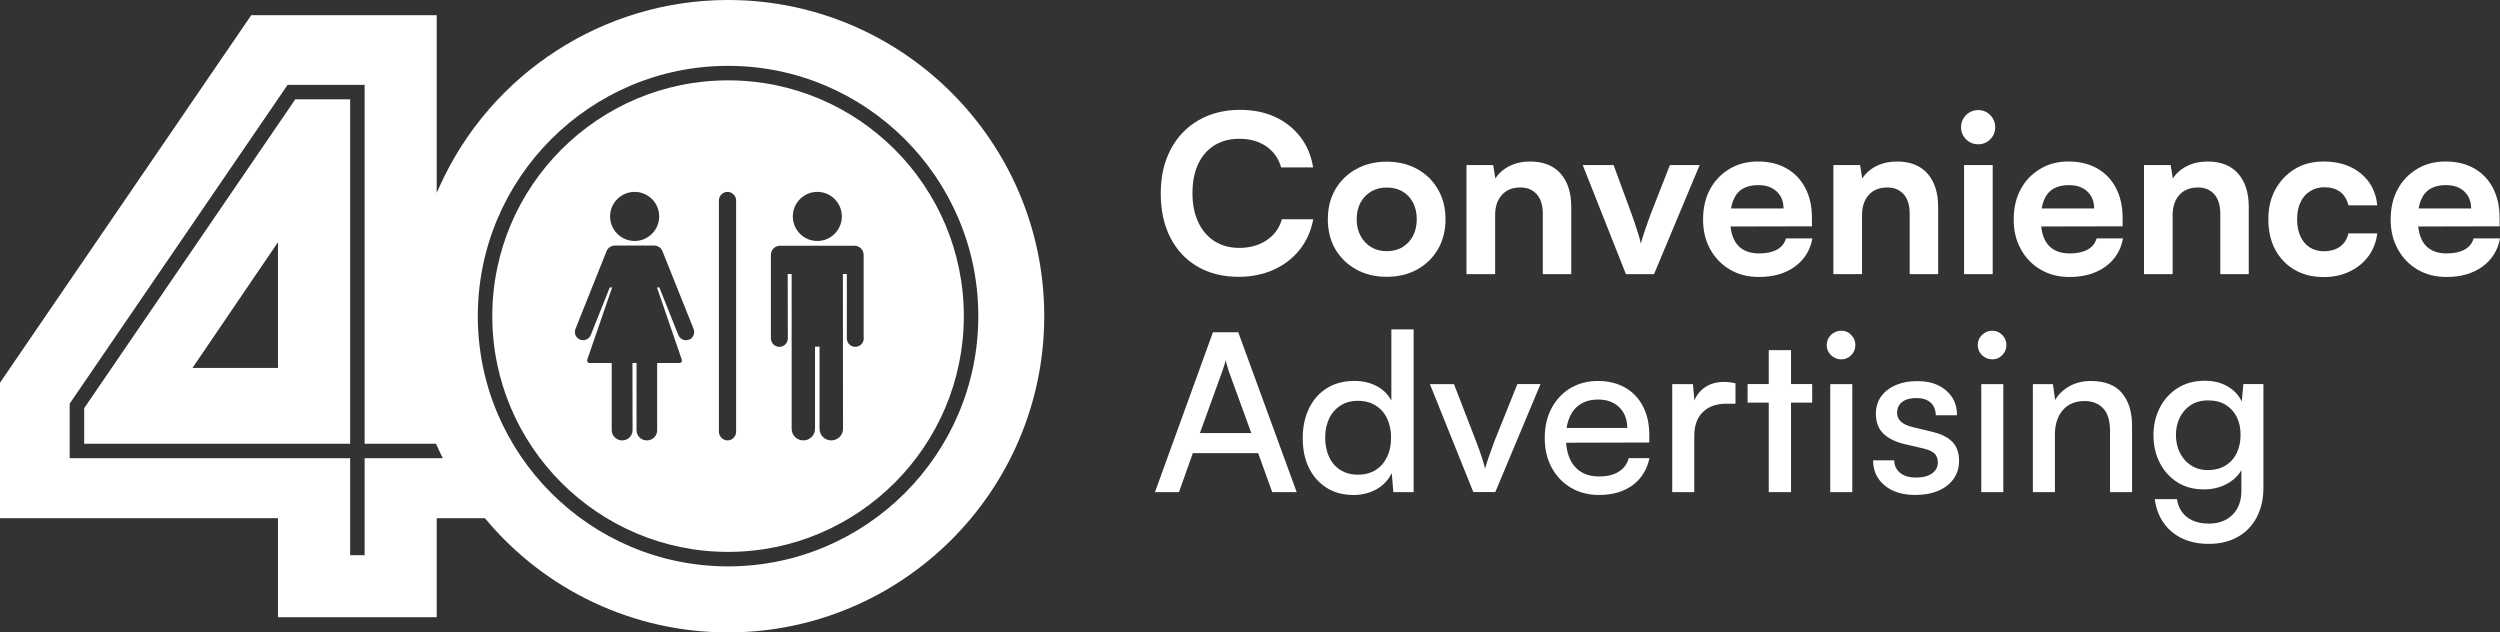 <?xml version="1.0" encoding="UTF-8"?>
<svg id="Layer_2" data-name="Layer 2" xmlns="http://www.w3.org/2000/svg" viewBox="0 0 431.25 109.09">
  <rect x="0" y="0" width="431.25" height="109.09" fill="#333333" stroke="none"/>
  <defs>
    <style>
      .cls-1 {
        fill: #fff;
        stroke-width: 0px;
      }
    </style>
  </defs>
  <g id="Layer_1-2" data-name="Layer 1">
    <g>
      <g>
        <path class="cls-1" d="M50.93,17.14L14.52,70.41v6.13h45.88V17.14h-9.47ZM47.95,63.47h-14.75l14.75-21.69v21.69ZM50.93,17.14L14.52,70.41v6.13h45.88V17.14h-9.47ZM47.95,63.47h-14.75l14.75-21.69v21.69ZM50.93,17.14L14.52,70.41v6.13h45.88V17.14h-9.47ZM47.95,63.47h-14.75l14.75-21.69v21.69ZM50.93,17.14L14.52,70.41v6.13h45.88V17.14h-9.47ZM47.95,63.47h-14.75l14.75-21.69v21.69ZM50.93,17.14L14.52,70.41v6.13h45.88V17.14h-9.47ZM47.95,63.47h-14.75l14.75-21.69v21.69ZM50.93,17.14L14.52,70.41v6.13h45.88V17.14h-9.47ZM47.95,63.47h-14.75l14.75-21.69v21.69ZM50.93,17.14L14.52,70.41v6.13h45.88V17.14h-9.47ZM47.95,63.47h-14.75l14.75-21.69v21.69ZM50.93,17.14L14.52,70.41v6.13h45.88V17.14h-9.47ZM47.95,63.47h-14.75l14.75-21.69v21.69ZM50.93,17.14L14.52,70.41v6.13h45.88V17.14h-9.47ZM47.95,63.47h-14.75l14.75-21.69v21.69ZM50.93,17.14L14.52,70.41v6.13h45.88V17.14h-9.47ZM47.95,63.47h-14.75l14.75-21.69v21.69ZM50.93,17.14L14.52,70.41v6.13h45.88V17.14h-9.47ZM47.95,63.47h-14.75l14.75-21.69v21.69ZM50.93,17.14L14.52,70.41v6.13h45.88V17.14h-9.47ZM47.95,63.47h-14.75l14.75-21.69v21.69ZM50.93,17.14L14.52,70.41v6.13h45.88V17.14h-9.47ZM47.95,63.47h-14.75l14.75-21.69v21.69ZM50.93,17.14L14.52,70.41v6.13h45.88V17.14h-9.47ZM47.95,63.47h-14.75l14.75-21.69v21.69ZM50.93,17.14L14.52,70.41v6.13h45.88V17.14h-9.47ZM47.95,63.47h-14.75l14.75-21.69v21.69ZM50.93,17.14L14.52,70.41v6.13h45.88V17.14h-9.47ZM47.95,63.47h-14.75l14.75-21.69v21.69ZM50.93,17.14L14.52,70.41v6.13h45.88V17.14h-9.47ZM47.95,63.47h-14.75l14.75-21.69v21.69Z"/>
        <path class="cls-1" d="M125.57,0c-21.42,0-40.95,12.64-49.76,32.2l-.48,1.07V2.62h-31.99L0,66.02v23.37h47.95v17.08h27.38v-17.08h8.31l.08.09c10.4,12.46,25.66,19.61,41.85,19.61,30.09,0,54.56-24.47,54.56-54.56S155.66,0,125.57,0ZM62.9,79.04v16.73h-2.5v-16.73H12.02v-9.41l.21-.31L49.61,14.64h13.29v61.9h12.31c.37.84.76,1.68,1.17,2.5h-13.48ZM125.59,97.7c-23.8,0-43.17-19.36-43.17-43.17S101.79,11.36,125.59,11.36s43.17,19.37,43.17,43.17-19.36,43.17-43.17,43.17Z"/>
        <path class="cls-1" d="M125.59,13.86c-22.42,0-40.67,18.24-40.67,40.67s18.25,40.67,40.67,40.67,40.67-18.24,40.67-40.67-18.24-40.67-40.67-40.67ZM140.99,33.1c2.34,0,4.23,1.9,4.23,4.23s-1.89,4.24-4.23,4.24-4.23-1.9-4.23-4.24,1.9-4.23,4.23-4.23ZM109.48,33.1c2.33,0,4.23,1.9,4.23,4.23s-1.9,4.24-4.23,4.24-4.24-1.9-4.24-4.24,1.9-4.23,4.24-4.23ZM119.63,57.83c-.09.2-.21.37-.37.51h.15l-.55.24c-.35.15-.72.15-1.08,0-.36-.17-.63-.45-.77-.79l-3.28-8.22-.4.02,4.28,12.46c.04.13.03.25-.03.37l-.03.03c-.07.07-.18.17-.31.17h-3.88v11.57c.01,1-.77,1.78-1.77,1.78s-1.79-.78-1.79-1.78v-11.59l-.7.02.02,11.57c0,.98-.8,1.78-1.79,1.78s-1.81-.8-1.81-1.78v-11.57h-3.83c-.15,0-.27-.11-.33-.17-.07-.14-.09-.25-.07-.38l4.3-12.48s0-.01-.01-.02l-.4.02-3.27,8.2c-.15.36-.42.63-.78.78-.34.15-.72.15-1.07.01-.35-.15-.62-.4-.78-.74-.16-.39-.15-.77,0-1.11l.64-1.62c.8-2,1.93-4.83,2.89-7.22.98-2.44,1.82-4.55,1.85-4.64.25-.55.81-.9,1.44-.9h6.68c.64,0,1.22.35,1.46.89.07.2,3.84,9.6,5.4,13.49.15.36.14.74-.01,1.1ZM126.98,74.49c0,.8-.67,1.48-1.47,1.48s-1.5-.69-1.5-1.5v-39.9c0-.8.68-1.47,1.48-1.47s1.49.68,1.49,1.49v39.9ZM147.53,59.83c-.8,0-1.45-.65-1.45-1.45v-11.12h-.68s.02,26.71.02,26.71c0,1.11-.91,2-2.03,2s-2.02-.89-2.02-2v-14.18l-.78.02v14.16c.01,1.11-.89,2-2.01,2s-2.02-.89-2.02-2v-26.71h-.68s.02,11.12.02,11.12c0,.8-.65,1.45-1.45,1.45s-1.47-.67-1.47-1.45v-14.41c0-.4.16-.81.45-1.12.33-.31.71-.46,1.12-.46h12.85c.42,0,.8.16,1.1.45.31.31.48.72.48,1.13v14.28l.02.13c0,.8-.66,1.45-1.47,1.45Z"/>
      </g>
      <g>
        <path class="cls-1" d="M213.69,47.75c-2.74,0-5.11-.59-7.13-1.77-2.02-1.18-3.57-2.85-4.68-5-1.1-2.15-1.65-4.69-1.65-7.61s.57-5.42,1.71-7.59c1.14-2.17,2.74-3.85,4.81-5.04,2.07-1.19,4.46-1.79,7.17-1.79,2.26,0,4.27.41,6.03,1.22,1.76.81,3.22,1.97,4.37,3.46,1.15,1.5,1.88,3.25,2.19,5.25h-5.51c-.46-1.57-1.32-2.79-2.59-3.65-1.27-.86-2.81-1.29-4.64-1.29-1.65,0-3.08.38-4.3,1.14-1.22.76-2.15,1.84-2.8,3.25-.65,1.41-.97,3.07-.97,5s.33,3.56.99,4.98c.66,1.42,1.6,2.52,2.81,3.29,1.22.77,2.64,1.16,4.26,1.16,1.85,0,3.43-.44,4.75-1.33,1.32-.89,2.19-2.09,2.62-3.61h5.4c-.36,1.98-1.12,3.71-2.3,5.21-1.18,1.5-2.68,2.66-4.49,3.48-1.81.82-3.84,1.24-6.07,1.24Z"/>
        <path class="cls-1" d="M229.05,37.82c0-1.95.44-3.68,1.31-5.17.88-1.5,2.08-2.66,3.61-3.5,1.53-.84,3.28-1.26,5.23-1.26s3.73.42,5.25,1.26,2.72,2,3.59,3.5c.88,1.5,1.31,3.22,1.31,5.17s-.44,3.71-1.31,5.19c-.87,1.48-2.07,2.64-3.59,3.48s-3.27,1.26-5.25,1.26-3.7-.42-5.23-1.26c-1.53-.84-2.74-2-3.61-3.48-.87-1.48-1.31-3.21-1.31-5.19ZM234.03,37.82c0,1.09.22,2.05.67,2.87.44.82,1.05,1.47,1.83,1.94.77.47,1.67.7,2.68.7s1.95-.23,2.72-.7c.77-.47,1.38-1.12,1.81-1.94.43-.82.65-1.78.65-2.87s-.22-2.08-.65-2.89c-.43-.81-1.03-1.45-1.81-1.9-.77-.46-1.68-.68-2.72-.68s-1.91.23-2.68.68c-.77.46-1.38,1.09-1.83,1.9-.44.81-.67,1.78-.67,2.89Z"/>
        <path class="cls-1" d="M257.91,47.29h-4.94v-18.82h4.6l.38,2.32c.58-.91,1.4-1.63,2.45-2.15,1.05-.52,2.22-.78,3.52-.78,2.31,0,4.07.7,5.29,2.09,1.22,1.39,1.83,3.31,1.83,5.74v11.6h-4.91v-10.42c0-1.47-.35-2.59-1.05-3.37-.7-.77-1.63-1.16-2.8-1.16-1.37,0-2.44.43-3.21,1.29s-1.16,2.02-1.16,3.46v10.19Z"/>
        <path class="cls-1" d="M280.47,47.29l-7.45-18.82h5.32l3,8.14c.43,1.19.8,2.27,1.1,3.23.3.96.51,1.69.61,2.17.15-.58.39-1.36.72-2.34.33-.98.7-2,1.1-3.06l3.19-8.14h5.13l-7.87,18.82h-4.87Z"/>
        <path class="cls-1" d="M308.08,41.13c-.23.84-.75,1.48-1.54,1.92-.8.44-1.82.67-3.07.67-1.67,0-2.92-.5-3.76-1.49-.65-.77-1.05-1.82-1.19-3.16l14.04-.03v-1.45c0-1.97-.38-3.69-1.14-5.15-.76-1.46-1.84-2.59-3.23-3.38-1.39-.8-3.04-1.2-4.94-1.2s-3.5.43-4.93,1.29c-1.43.86-2.55,2.03-3.35,3.52-.79,1.48-1.19,3.21-1.19,5.19s.41,3.64,1.23,5.13c.83,1.5,1.96,2.67,3.41,3.52,1.44.85,3.1,1.27,4.98,1.27,2.48,0,4.55-.59,6.2-1.78,1.65-1.19,2.66-2.82,3.04-4.87h-4.56ZM298.99,34.55c.35-.89.89-1.55,1.61-1.98.73-.43,1.62-.64,2.68-.64,1.35,0,2.41.36,3.2,1.1.78.74,1.18,1.71,1.18,2.93h-9.06c.09-.52.22-.99.39-1.41Z"/>
        <path class="cls-1" d="M321.2,47.29h-4.94v-18.82h4.6l.38,2.32c.58-.91,1.4-1.63,2.45-2.15,1.05-.52,2.22-.78,3.52-.78,2.31,0,4.07.7,5.29,2.09,1.22,1.39,1.83,3.31,1.83,5.74v11.6h-4.91v-10.42c0-1.47-.35-2.59-1.05-3.37-.7-.77-1.63-1.16-2.8-1.16-1.37,0-2.44.43-3.21,1.29s-1.16,2.02-1.16,3.46v10.19Z"/>
        <path class="cls-1" d="M341.24,24.89c-.81,0-1.51-.28-2.09-.86s-.87-1.26-.87-2.07.29-1.54.87-2.11,1.28-.86,2.09-.86,1.5.28,2.07.86c.57.57.86,1.27.86,2.11s-.29,1.5-.86,2.07c-.57.57-1.26.86-2.07.86ZM338.8,47.29v-18.82h4.94v18.82h-4.94Z"/>
        <path class="cls-1" d="M361.66,41.13c-.23.84-.74,1.48-1.54,1.92s-1.82.67-3.06.67c-1.67,0-2.93-.5-3.77-1.49-.64-.77-1.04-1.82-1.18-3.16l14.04-.03v-1.45c0-1.97-.38-3.69-1.14-5.15-.76-1.46-1.84-2.59-3.24-3.38-1.39-.8-3.04-1.2-4.94-1.2s-3.49.43-4.92,1.29c-1.44.86-2.55,2.03-3.35,3.52-.8,1.48-1.2,3.21-1.2,5.19s.41,3.64,1.24,5.13c.82,1.5,1.96,2.67,3.4,3.52,1.45.85,3.11,1.27,4.98,1.27,2.49,0,4.55-.59,6.2-1.78,1.65-1.19,2.66-2.82,3.04-4.87h-4.56ZM352.57,34.55c.36-.89.9-1.55,1.62-1.98s1.61-.64,2.68-.64c1.34,0,2.41.36,3.19,1.1.79.74,1.18,1.71,1.18,2.93h-9.05c.08-.52.21-.99.38-1.41Z"/>
        <path class="cls-1" d="M374.78,47.29h-4.94v-18.82h4.6l.38,2.32c.58-.91,1.4-1.63,2.45-2.15,1.05-.52,2.22-.78,3.52-.78,2.31,0,4.07.7,5.29,2.09,1.22,1.39,1.83,3.31,1.83,5.74v11.6h-4.91v-10.42c0-1.47-.35-2.59-1.05-3.37-.7-.77-1.63-1.16-2.8-1.16-1.37,0-2.44.43-3.21,1.29s-1.16,2.02-1.16,3.46v10.19Z"/>
        <path class="cls-1" d="M391.29,37.82c0-1.95.4-3.67,1.22-5.15s1.93-2.66,3.35-3.52,3.07-1.29,4.94-1.29c2.61,0,4.75.68,6.43,2.05,1.67,1.37,2.62,3.21,2.85,5.51h-4.98c-.25-1.04-.74-1.82-1.44-2.34-.71-.52-1.61-.78-2.7-.78-.91,0-1.73.22-2.45.67-.72.44-1.28,1.08-1.67,1.9-.39.82-.59,1.81-.59,2.95s.19,2.12.57,2.95c.38.82.91,1.46,1.6,1.9.68.44,1.5.67,2.43.67,1.14,0,2.08-.27,2.81-.8.74-.53,1.22-1.29,1.44-2.28h4.98c-.18,1.47-.68,2.77-1.5,3.9-.82,1.13-1.9,2.02-3.23,2.66-1.33.65-2.83.97-4.51.97-1.93,0-3.61-.42-5.04-1.26-1.43-.84-2.54-2-3.33-3.48s-1.18-3.23-1.18-5.23Z"/>
        <path class="cls-1" d="M426.69,41.13c-.23.84-.74,1.48-1.54,1.92s-1.82.67-3.06.67c-1.67,0-2.93-.5-3.77-1.49-.64-.77-1.04-1.82-1.18-3.16l14.04-.03v-1.45c0-1.97-.38-3.69-1.14-5.15-.76-1.46-1.84-2.59-3.23-3.38-1.4-.8-3.05-1.2-4.95-1.2s-3.49.43-4.92,1.29c-1.44.86-2.55,2.03-3.35,3.52-.8,1.48-1.2,3.21-1.2,5.19s.41,3.64,1.24,5.13c.82,1.5,1.96,2.67,3.4,3.52,1.45.85,3.11,1.27,4.98,1.27,2.49,0,4.55-.59,6.2-1.78,1.65-1.19,2.66-2.82,3.04-4.87h-4.56ZM417.6,34.55c.36-.89.9-1.55,1.62-1.98s1.61-.64,2.68-.64c1.34,0,2.41.36,3.19,1.1.79.74,1.18,1.71,1.18,2.93h-9.05c.08-.52.21-.99.38-1.41Z"/>
        <path class="cls-1" d="M203.38,84.89h-4.15l10-27.57h4.37l10.08,27.57h-4.22l-2.43-6.73h-11.26l-2.4,6.73ZM210.91,63.86l-3.92,10.84h8.86l-3.95-10.84c-.08-.33-.17-.65-.27-.95-.1-.3-.18-.57-.23-.8-.02.2-.08.46-.17.78-.09.32-.2.64-.32.97Z"/>
        <path class="cls-1" d="M233.46,85.38c-1.8,0-3.35-.42-4.66-1.26-1.31-.84-2.31-1.98-3.02-3.44-.71-1.46-1.06-3.15-1.06-5.08s.35-3.6,1.06-5.1c.71-1.5,1.74-2.67,3.08-3.52,1.34-.85,2.94-1.27,4.79-1.27,1.39,0,2.65.28,3.77.86,1.12.57,1.98,1.41,2.59,2.53v-12.28h3.84v28.07h-3.5l-.27-3.27c-.61,1.22-1.5,2.15-2.68,2.8-1.18.65-2.49.97-3.94.97ZM234.26,81.88c1.19,0,2.21-.27,3.06-.82.85-.54,1.5-1.3,1.96-2.26.46-.96.68-2.07.68-3.31s-.23-2.34-.68-3.29-1.11-1.7-1.96-2.24c-.85-.54-1.87-.82-3.06-.82s-2.21.28-3.06.84c-.85.56-1.5,1.31-1.94,2.26-.44.95-.67,2.03-.67,3.25s.22,2.34.67,3.31c.44.96,1.09,1.72,1.94,2.26.85.55,1.87.82,3.06.82Z"/>
        <path class="cls-1" d="M254.15,84.89l-7.49-18.63h4.15l3.84,9.93c.36.94.67,1.81.93,2.6.27.8.46,1.48.59,2.03.18-.61.4-1.31.68-2.11.28-.8.58-1.64.91-2.53l3.99-9.93h3.99l-7.8,18.63h-3.8Z"/>
        <path class="cls-1" d="M280.96,79.03c-.28,1.02-.85,1.79-1.73,2.34-.87.54-2,.82-3.36.82-1.86,0-3.27-.59-4.26-1.75-.84-.99-1.33-2.35-1.46-4.07l14.35-.04v-1.33c0-1.88-.36-3.51-1.09-4.91-.72-1.39-1.74-2.47-3.08-3.23-1.33-.76-2.89-1.14-4.69-1.14s-3.39.42-4.78,1.26c-1.38.83-2.45,1.99-3.23,3.46-.77,1.47-1.16,3.18-1.16,5.13s.4,3.63,1.2,5.1c.8,1.47,1.9,2.62,3.31,3.46,1.41.83,3.02,1.25,4.85,1.25,2.33,0,4.26-.56,5.78-1.67,1.52-1.12,2.49-2.68,2.93-4.68h-3.58ZM270.79,71.9c.44-.98,1.08-1.72,1.9-2.22.82-.51,1.82-.76,2.99-.76,1.52,0,2.73.45,3.65,1.34.91.91,1.37,2.09,1.37,3.56h-10.46c.11-.71.29-1.35.55-1.92Z"/>
        <path class="cls-1" d="M299.37,66.1v3.54h-1.64c-1.67,0-3,.48-3.99,1.44-.99.96-1.48,2.35-1.48,4.15v9.66h-3.8v-18.63h3.57l.34,3.8h-.38c.25-1.24.86-2.25,1.81-3.02.95-.77,2.16-1.16,3.63-1.16.33,0,.65.02.95.06.3.04.63.1.99.17Z"/>
        <polygon class="cls-1" points="312.6 66.25 312.6 69.45 308.95 69.45 308.95 84.89 305.11 84.89 305.11 69.45 301.46 69.45 301.46 66.25 305.11 66.25 305.11 60.4 308.95 60.4 308.95 66.25 312.6 66.25"/>
        <path class="cls-1" d="M317.62,61.99c-.68,0-1.27-.24-1.77-.72-.49-.48-.74-1.06-.74-1.75s.25-1.27.74-1.75c.5-.48,1.08-.72,1.77-.72s1.23.24,1.71.72c.48.48.72,1.06.72,1.75s-.24,1.27-.72,1.75c-.48.48-1.05.72-1.71.72ZM315.72,84.89v-18.63h3.8v18.63h-3.8Z"/>
        <path class="cls-1" d="M323.1,79.41h3.65c.02.91.37,1.64,1.03,2.17.66.53,1.56.8,2.7.8,1.22,0,2.15-.24,2.81-.72.66-.48.99-1.12.99-1.9,0-.58-.17-1.07-.51-1.46s-1-.7-1.96-.93l-3.27-.76c-1.65-.4-2.88-1.03-3.71-1.86-.82-.84-1.24-1.95-1.24-3.35,0-1.19.31-2.21.93-3.04.62-.84,1.46-1.48,2.53-1.94s2.29-.68,3.69-.68,2.56.24,3.57.72c1.01.48,1.81,1.16,2.4,2.03.58.87.87,1.92.87,3.14h-3.65c-.03-.94-.33-1.67-.91-2.19-.58-.52-1.4-.78-2.43-.78s-1.89.23-2.47.68-.87,1.09-.87,1.9c0,1.19.89,2,2.66,2.43l3.31.8c1.57.36,2.75.93,3.54,1.73s1.18,1.9,1.18,3.29c0,1.19-.32,2.23-.95,3.12-.63.89-1.52,1.57-2.64,2.05s-2.44.72-3.94.72c-2.23,0-4.01-.55-5.32-1.65-1.32-1.1-1.98-2.54-1.98-4.32Z"/>
        <path class="cls-1" d="M343.67,61.99c-.68,0-1.27-.24-1.77-.72-.49-.48-.74-1.06-.74-1.75s.25-1.27.74-1.75c.5-.48,1.08-.72,1.77-.72s1.23.24,1.71.72c.48.48.72,1.06.72,1.75s-.24,1.27-.72,1.75c-.48.48-1.05.72-1.71.72ZM341.77,84.89v-18.63h3.8v18.63h-3.8Z"/>
        <path class="cls-1" d="M354.47,84.89h-3.8v-18.63h3.46l.38,2.74c.61-1.04,1.46-1.84,2.55-2.42s2.29-.86,3.61-.86c2.41,0,4.2.69,5.36,2.07s1.75,3.26,1.75,5.65v11.45h-3.8v-10.53c0-1.8-.4-3.11-1.2-3.94s-1.86-1.24-3.18-1.24c-1.62,0-2.88.53-3.78,1.58-.9,1.05-1.35,2.45-1.35,4.2v9.93Z"/>
        <path class="cls-1" d="M371.47,75.11c0-1.77.37-3.37,1.1-4.79s1.76-2.55,3.08-3.38c1.32-.84,2.88-1.26,4.68-1.26,1.65,0,3.06.39,4.24,1.16,1.18.77,2.01,1.86,2.49,3.25l-.46.46.38-4.3h3.46v17.84c0,1.98-.39,3.69-1.16,5.15-.77,1.46-1.86,2.59-3.27,3.38s-3.07,1.2-5,1.2c-2.56,0-4.67-.68-6.33-2.05-1.66-1.37-2.66-3.26-2.99-5.67h3.84c.2,1.34.79,2.38,1.75,3.12.96.73,2.21,1.1,3.73,1.1,1.72,0,3.09-.51,4.11-1.54s1.52-2.39,1.52-4.09v-5.13l.5.49c-.48,1.34-1.35,2.41-2.61,3.19s-2.71,1.18-4.35,1.18c-1.78,0-3.31-.41-4.6-1.24-1.29-.82-2.3-1.94-3.02-3.35-.72-1.41-1.08-2.99-1.08-4.73ZM375.35,75.04c0,1.12.22,2.13.67,3.04s1.08,1.64,1.92,2.19c.84.55,1.81.82,2.93.82s2.17-.26,3.02-.78c.85-.52,1.5-1.24,1.94-2.15s.67-1.96.67-3.16-.22-2.19-.67-3.08-1.08-1.58-1.9-2.09c-.82-.51-1.83-.76-3.02-.76s-2.16.27-2.99.8c-.82.53-1.46,1.25-1.9,2.15-.44.9-.67,1.91-.67,3.02Z"/>
      </g>
    </g>
  </g>
</svg>